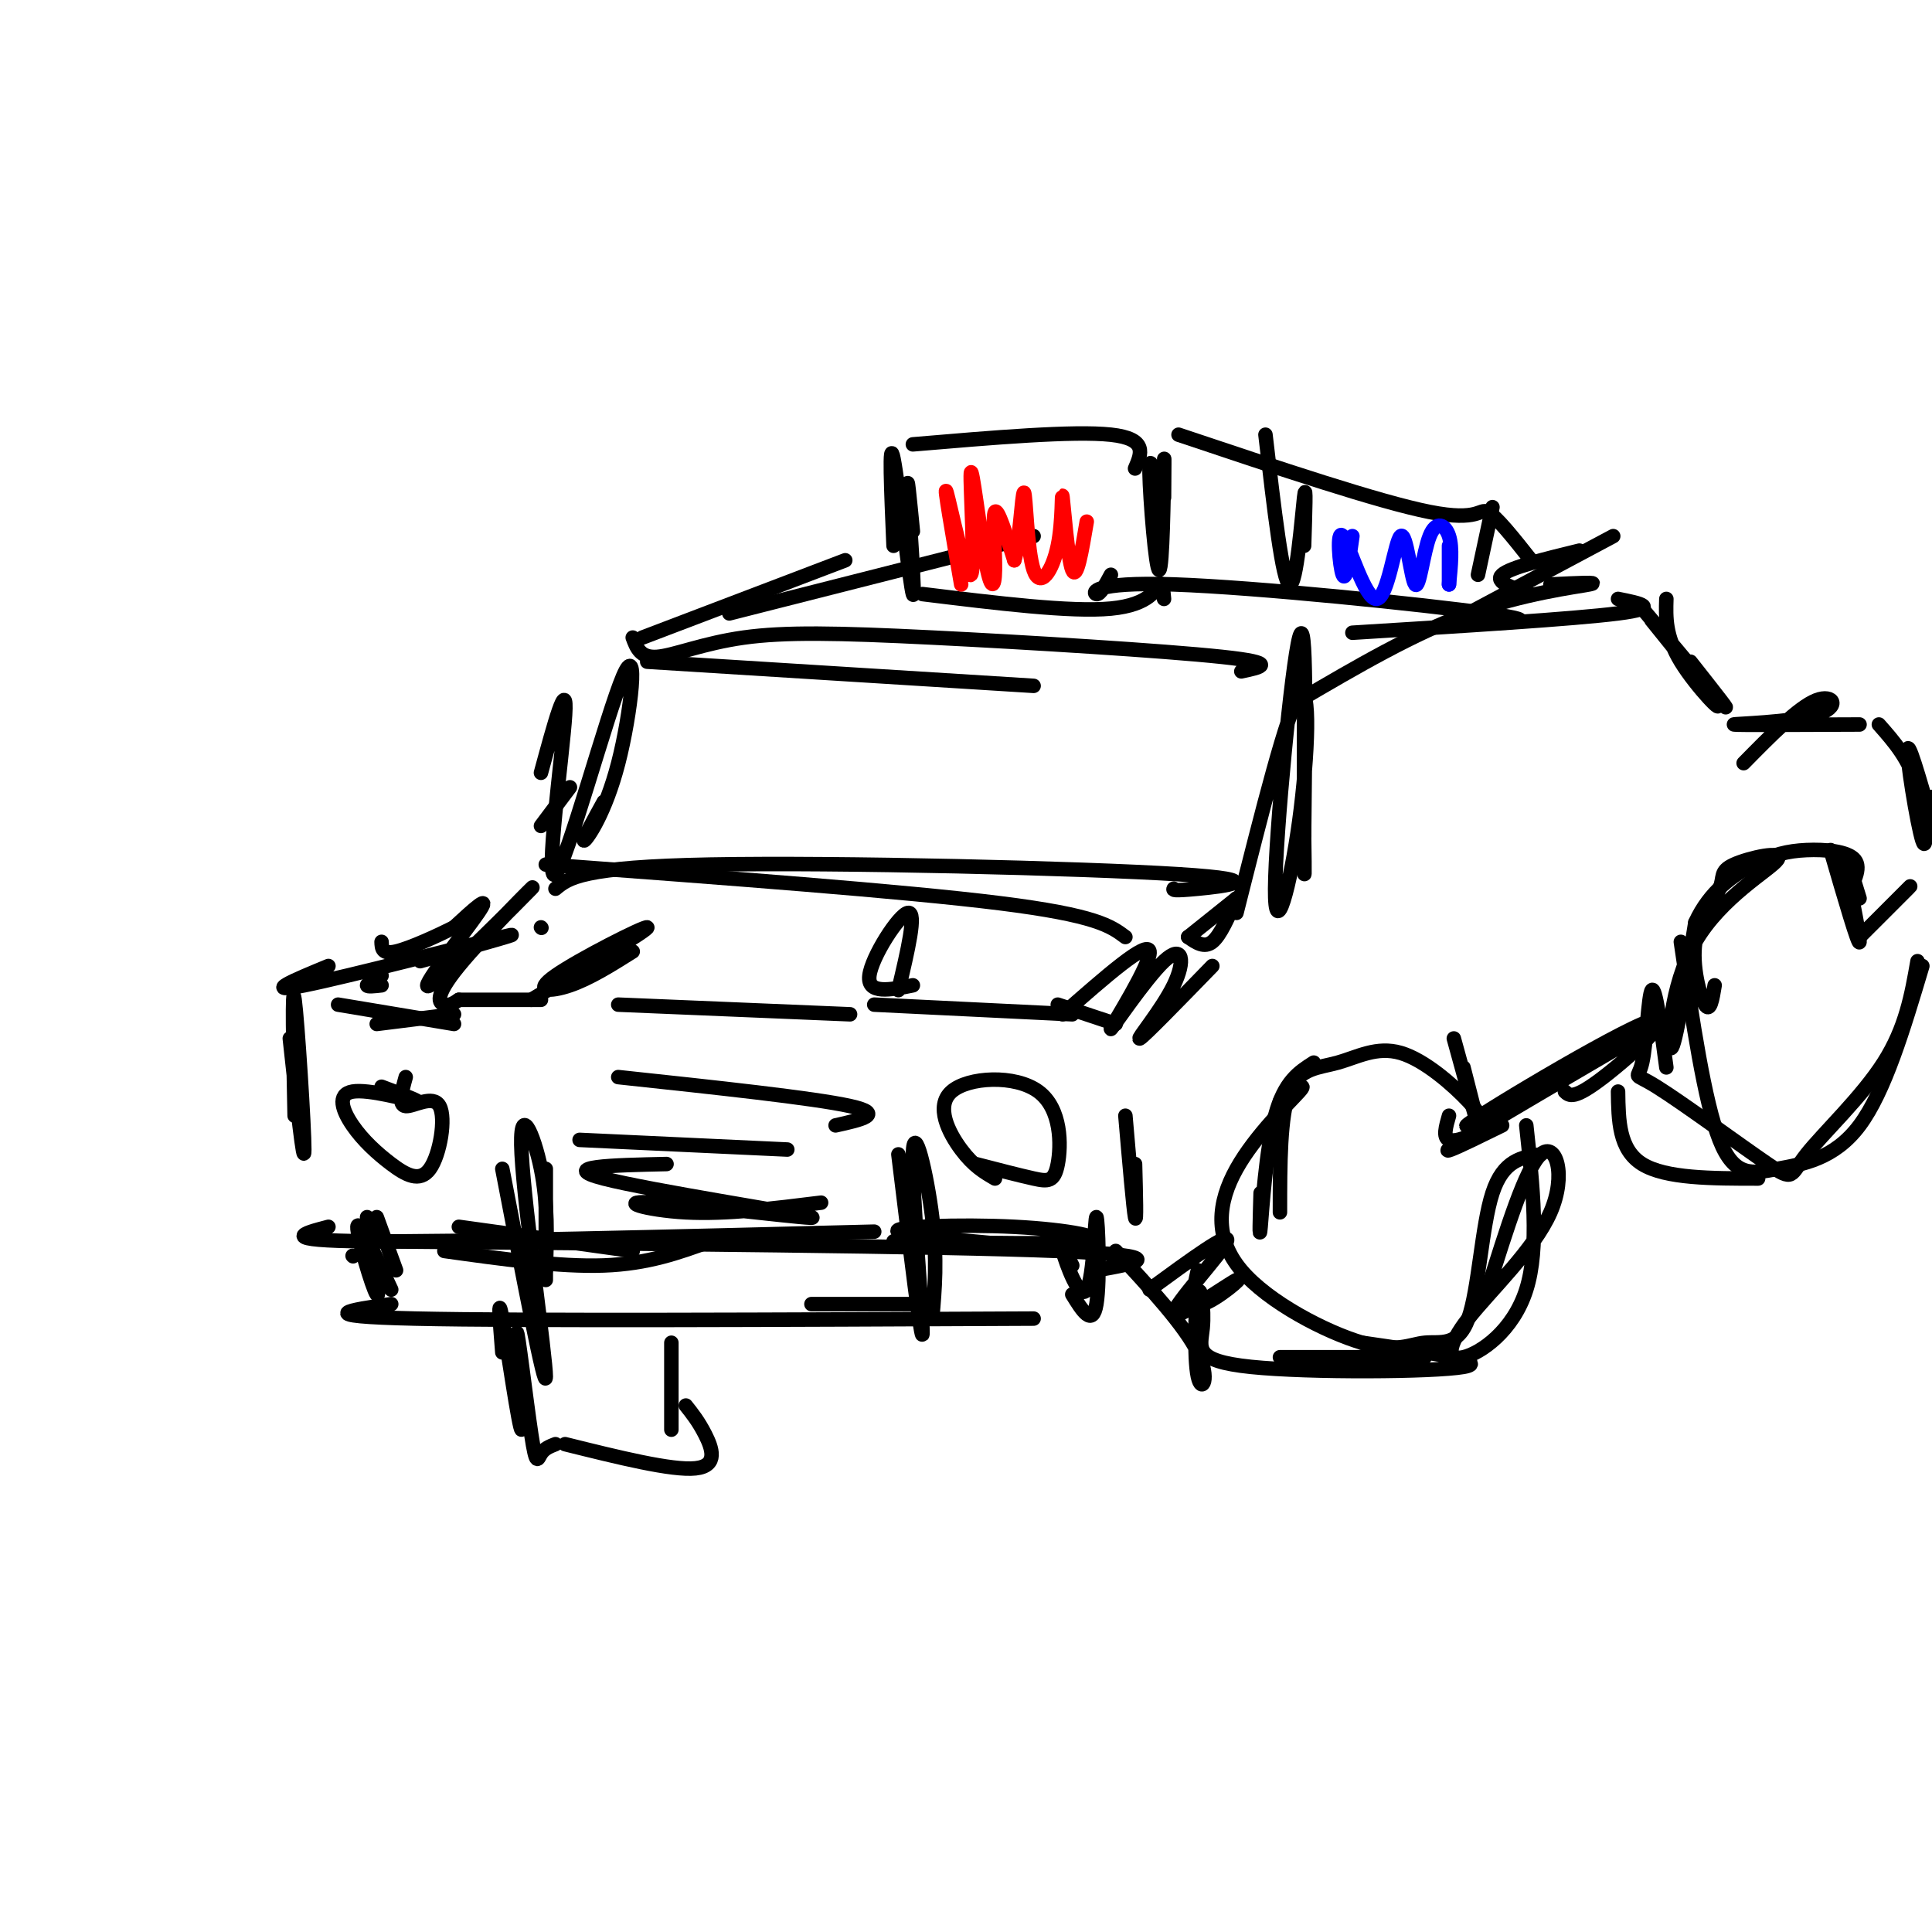 <svg viewBox='0 0 400 400' version='1.1' xmlns='http://www.w3.org/2000/svg' xmlns:xlink='http://www.w3.org/1999/xlink'><g fill='none' stroke='rgb(0,0,0)' stroke-width='3' stroke-linecap='round' stroke-linejoin='round'><path d='M61,231c-0.289,-14.089 -0.578,-28.178 0,-24c0.578,4.178 2.022,26.622 2,31c-0.022,4.378 -1.511,-9.311 -3,-23'/><path d='M95,207c0.000,0.000 17.000,0.000 17,0'/><path d='M70,208c0.000,0.000 24.000,4.000 24,4'/><path d='M78,212c0.000,0.000 16.000,-2.000 16,-2'/><path d='M128,208c0.000,0.000 48.000,2.000 48,2'/><path d='M181,208c0.000,0.000 41.000,2.000 41,2'/><path d='M219,208c0.000,0.000 12.000,4.000 12,4'/><path d='M235,241c0.167,6.333 0.333,12.667 0,11c-0.333,-1.667 -1.167,-11.333 -2,-21'/><path d='M68,254c-5.417,1.417 -10.833,2.833 8,3c18.833,0.167 61.917,-0.917 105,-2'/><path d='M185,257c17.655,0.345 35.310,0.690 40,0c4.690,-0.690 -3.583,-2.417 -15,-3c-11.417,-0.583 -25.976,-0.024 -24,1c1.976,1.024 20.488,2.512 39,4'/><path d='M78,252c0.000,0.000 4.000,11.000 4,11'/><path d='M76,252c1.444,8.600 2.889,17.200 2,16c-0.889,-1.200 -4.111,-12.200 -4,-14c0.111,-1.800 3.556,5.600 7,13'/><path d='M92,259c11.917,1.667 23.833,3.333 33,3c9.167,-0.333 15.583,-2.667 22,-5'/><path d='M73,260c0.000,0.000 0.100,0.100 0.1,0.1'/><path d='M95,254c0.000,0.000 36.000,5.000 36,5'/><path d='M78,257c58.083,0.500 116.167,1.000 141,2c24.833,1.000 16.417,2.500 8,4'/><path d='M81,270c-8.583,1.250 -17.167,2.500 5,3c22.167,0.500 75.083,0.250 128,0'/><path d='M168,270c0.000,0.000 21.000,0.000 21,0'/><path d='M222,268c2.096,3.407 4.191,6.813 5,2c0.809,-4.813 0.330,-17.847 0,-18c-0.330,-0.153 -0.512,12.574 -2,15c-1.488,2.426 -4.282,-5.450 -5,-8c-0.718,-2.550 0.641,0.225 2,3'/><path d='M104,242c4.482,23.339 8.964,46.679 9,43c0.036,-3.679 -4.375,-34.375 -5,-46c-0.625,-11.625 2.536,-4.179 4,3c1.464,7.179 1.232,14.089 1,21'/><path d='M113,242c0.000,0.000 0.000,23.000 0,23'/><path d='M186,239c2.458,20.083 4.917,40.167 5,37c0.083,-3.167 -2.208,-29.583 -2,-37c0.208,-7.417 2.917,4.167 4,13c1.083,8.833 0.542,14.917 0,21'/><path d='M79,225c4.381,1.652 8.762,3.304 7,3c-1.762,-0.304 -9.666,-2.562 -13,-2c-3.334,0.562 -2.096,3.946 0,7c2.096,3.054 5.051,5.780 8,8c2.949,2.220 5.894,3.935 8,1c2.106,-2.935 3.375,-10.521 2,-13c-1.375,-2.479 -5.393,0.149 -7,0c-1.607,-0.149 -0.804,-3.074 0,-6'/><path d='M206,244c-2.224,-1.291 -4.448,-2.582 -7,-6c-2.552,-3.418 -5.432,-8.963 -2,-12c3.432,-3.037 13.178,-3.567 18,0c4.822,3.567 4.721,11.229 4,15c-0.721,3.771 -2.063,3.649 -5,3c-2.937,-0.649 -7.468,-1.824 -12,-3'/><path d='M128,223c20.250,2.167 40.500,4.333 48,6c7.500,1.667 2.250,2.833 -3,4'/><path d='M120,236c0.000,0.000 43.000,2.000 43,2'/><path d='M138,241c-11.337,0.252 -22.673,0.504 -13,3c9.673,2.496 40.356,7.236 43,8c2.644,0.764 -22.750,-2.448 -32,-3c-9.250,-0.552 -2.357,1.557 6,2c8.357,0.443 18.179,-0.778 28,-2'/><path d='M68,200c-7.044,2.911 -14.089,5.822 -5,4c9.089,-1.822 34.311,-8.378 41,-10c6.689,-1.622 -5.156,1.689 -17,5'/><path d='M79,202c-1.500,0.833 -3.000,1.667 -3,2c0.000,0.333 1.500,0.167 3,0'/><path d='M110,207c12.304,-7.369 24.607,-14.738 24,-15c-0.607,-0.262 -14.125,6.583 -19,10c-4.875,3.417 -1.107,3.405 3,2c4.107,-1.405 8.554,-4.202 13,-7'/><path d='M189,204c-4.733,0.956 -9.467,1.911 -9,-2c0.467,-3.911 6.133,-12.689 8,-13c1.867,-0.311 -0.067,7.844 -2,16'/><path d='M220,210c8.810,-7.742 17.620,-15.484 18,-13c0.380,2.484 -7.669,15.193 -8,16c-0.331,0.807 7.056,-10.289 11,-14c3.944,-3.711 4.447,-0.038 2,5c-2.447,5.038 -7.842,11.439 -7,11c0.842,-0.439 7.921,-7.720 15,-15'/><path d='M238,267c8.456,-6.188 16.912,-12.376 16,-10c-0.912,2.376 -11.193,13.317 -11,15c0.193,1.683 10.860,-5.893 13,-7c2.140,-1.107 -4.246,4.255 -7,5c-2.754,0.745 -1.877,-3.128 -1,-7'/><path d='M261,247c-0.156,5.267 -0.311,10.533 0,7c0.311,-3.533 1.089,-15.867 3,-23c1.911,-7.133 4.956,-9.067 8,-11'/><path d='M265,251c0.001,-10.017 0.003,-20.035 2,-25c1.997,-4.965 5.991,-4.878 10,-6c4.009,-1.122 8.033,-3.453 13,-2c4.967,1.453 10.878,6.688 14,10c3.122,3.312 3.456,4.699 2,6c-1.456,1.301 -4.702,2.514 -6,2c-1.298,-0.514 -0.649,-2.757 0,-5'/><path d='M303,221c1.667,6.500 3.333,13.000 3,12c-0.333,-1.000 -2.667,-9.500 -5,-18'/><path d='M311,233c-8.798,4.318 -17.596,8.637 -5,1c12.596,-7.637 46.585,-27.229 44,-26c-2.585,1.229 -41.744,23.278 -46,25c-4.256,1.722 26.393,-16.882 36,-21c9.607,-4.118 -1.826,6.252 -8,11c-6.174,4.748 -7.087,3.874 -8,3'/><path d='M355,204c-0.463,2.862 -0.926,5.724 -2,4c-1.074,-1.724 -2.760,-8.032 -2,-13c0.760,-4.968 3.965,-8.594 5,-11c1.035,-2.406 -0.101,-3.592 3,-5c3.101,-1.408 10.439,-3.037 9,-1c-1.439,2.037 -11.657,7.741 -17,17c-5.343,9.259 -5.812,22.074 -5,22c0.812,-0.074 2.906,-13.037 5,-26'/><path d='M351,191c2.990,-6.552 7.967,-9.931 12,-12c4.033,-2.069 7.124,-2.826 11,-3c3.876,-0.174 8.536,0.236 10,2c1.464,1.764 -0.268,4.882 -2,8'/><path d='M379,176c2.933,10.089 5.867,20.178 6,19c0.133,-1.178 -2.533,-13.622 -3,-17c-0.467,-3.378 1.267,2.311 3,8'/><path d='M385,194c4.333,-4.333 8.667,-8.667 10,-10c1.333,-1.333 -0.333,0.333 -2,2'/><path d='M246,194c0.000,0.000 10.000,-8.000 10,-8'/><path d='M246,194c1.667,1.167 3.333,2.333 5,1c1.667,-1.333 3.333,-5.167 5,-9'/><path d='M256,189c5.305,-21.059 10.609,-42.118 13,-45c2.391,-2.882 1.868,12.413 0,26c-1.868,13.587 -5.080,25.466 -5,14c0.080,-11.466 3.451,-46.276 5,-52c1.549,-5.724 1.274,17.638 1,41'/><path d='M270,173c0.155,8.976 0.042,10.917 0,3c-0.042,-7.917 -0.012,-25.690 0,-32c0.012,-6.310 0.006,-1.155 0,4'/><path d='M280,131c22.917,-1.417 45.833,-2.833 55,-4c9.167,-1.167 4.583,-2.083 0,-3'/><path d='M269,145c11.822,-6.933 23.644,-13.867 35,-18c11.356,-4.133 22.244,-5.467 25,-6c2.756,-0.533 -2.622,-0.267 -8,0'/><path d='M304,127c0.000,0.000 30.000,-16.000 30,-16'/><path d='M345,124c-0.116,3.848 -0.233,7.697 3,13c3.233,5.303 9.815,12.061 7,8c-2.815,-4.061 -15.027,-18.939 -15,-19c0.027,-0.061 12.293,14.697 16,19c3.707,4.303 -1.147,-1.848 -6,-8'/><path d='M361,158c5.679,-5.774 11.357,-11.548 15,-13c3.643,-1.452 5.250,1.417 0,3c-5.250,1.583 -17.357,1.881 -17,2c0.357,0.119 13.179,0.060 26,0'/><path d='M389,150c3.137,3.545 6.274,7.091 8,13c1.726,5.909 2.040,14.182 1,11c-1.040,-3.182 -3.434,-17.818 -3,-19c0.434,-1.182 3.695,11.091 5,15c1.305,3.909 0.652,-0.545 0,-5'/><path d='M112,192c0.000,0.000 0.100,0.100 0.1,0.1'/><path d='M95,207c-0.959,0.647 -1.917,1.295 -3,1c-1.083,-0.295 -2.290,-1.532 3,-8c5.290,-6.468 17.078,-18.167 15,-16c-2.078,2.167 -18.021,18.199 -21,20c-2.979,1.801 7.006,-10.628 10,-15c2.994,-4.372 -1.003,-0.686 -5,3'/><path d='M94,192c-3.311,1.667 -9.089,4.333 -12,5c-2.911,0.667 -2.956,-0.667 -3,-2'/><path d='M113,179c37.000,2.750 74.000,5.500 94,8c20.000,2.500 23.000,4.750 26,7'/><path d='M115,184c2.702,-2.250 5.405,-4.500 32,-5c26.595,-0.500 77.083,0.750 97,2c19.917,1.250 9.262,2.500 4,3c-5.262,0.500 -5.131,0.250 -5,0'/><path d='M118,163c0.000,0.000 -6.000,8.000 -6,8'/><path d='M112,160c2.756,-10.162 5.512,-20.323 5,-12c-0.512,8.323 -4.292,35.131 -2,33c2.292,-2.131 10.656,-33.200 14,-41c3.344,-7.800 1.670,7.669 -1,18c-2.670,10.331 -6.334,15.523 -7,16c-0.666,0.477 1.667,-3.762 4,-8'/><path d='M131,132c0.785,2.116 1.569,4.233 5,4c3.431,-0.233 9.507,-2.815 18,-4c8.493,-1.185 19.402,-0.973 39,0c19.598,0.973 47.885,2.707 60,4c12.115,1.293 8.057,2.147 4,3'/><path d='M134,137c0.000,0.000 80.000,5.000 80,5'/><path d='M151,127c0.000,0.000 63.000,-16.000 63,-16'/><path d='M133,132c0.000,0.000 42.000,-16.000 42,-16'/><path d='M185,113c-0.488,-11.446 -0.976,-22.893 0,-18c0.976,4.893 3.417,26.125 4,28c0.583,1.875 -0.690,-15.607 -1,-21c-0.310,-5.393 0.345,1.304 1,8'/><path d='M189,92c16.667,-1.417 33.333,-2.833 41,-2c7.667,0.833 6.333,3.917 5,7'/><path d='M191,123c15.378,1.889 30.756,3.778 39,3c8.244,-0.778 9.356,-4.222 10,-5c0.644,-0.778 0.822,1.111 1,3'/><path d='M241,103c0.042,-5.536 0.083,-11.071 0,-6c-0.083,5.071 -0.292,20.750 -1,21c-0.708,0.250 -1.917,-14.929 -2,-20c-0.083,-5.071 0.958,-0.036 2,5'/><path d='M244,90c20.822,6.978 41.644,13.956 52,16c10.356,2.044 10.244,-0.844 12,0c1.756,0.844 5.378,5.422 9,10'/><path d='M309,105c0.000,0.000 -3.000,14.000 -3,14'/><path d='M230,119c-1.119,2.083 -2.238,4.167 -3,4c-0.762,-0.167 -1.167,-2.583 16,-2c17.167,0.583 51.905,4.167 65,6c13.095,1.833 4.548,1.917 -4,2'/><path d='M262,90c1.778,15.311 3.556,30.622 5,31c1.444,0.378 2.556,-14.178 3,-18c0.444,-3.822 0.222,3.089 0,10'/><path d='M317,123c-3.833,-1.250 -7.667,-2.500 -6,-4c1.667,-1.500 8.833,-3.250 16,-5'/><path d='M265,228c3.013,-2.143 6.027,-4.286 4,-2c-2.027,2.286 -9.094,9.000 -13,16c-3.906,7.000 -4.651,14.287 1,21c5.651,6.713 17.696,12.854 25,15c7.304,2.146 9.865,0.297 13,0c3.135,-0.297 6.844,0.959 9,-5c2.156,-5.959 2.759,-19.131 5,-26c2.241,-6.869 6.121,-7.434 10,-8'/><path d='M316,233c1.365,12.683 2.730,25.366 0,34c-2.730,8.634 -9.555,13.220 -13,14c-3.445,0.780 -3.511,-2.244 1,-8c4.511,-5.756 13.599,-14.242 17,-22c3.401,-7.758 1.115,-14.788 -2,-12c-3.115,2.788 -7.057,15.394 -11,28'/><path d='M231,259c7.171,7.753 14.342,15.507 17,21c2.658,5.493 0.802,8.726 0,5c-0.802,-3.726 -0.552,-14.410 0,-17c0.552,-2.590 1.406,2.914 1,7c-0.406,4.086 -2.071,6.754 10,8c12.071,1.246 37.877,1.070 44,0c6.123,-1.070 -7.439,-3.035 -21,-5'/><path d='M265,281c0.000,0.000 30.000,0.000 30,0'/><path d='M348,195c2.452,16.577 4.905,33.155 8,41c3.095,7.845 6.833,6.958 12,6c5.167,-0.958 11.762,-1.988 17,-9c5.238,-7.012 9.119,-20.006 13,-33'/><path d='M397,199c-1.210,6.914 -2.419,13.828 -7,21c-4.581,7.172 -12.532,14.600 -16,19c-3.468,4.400 -2.451,5.770 -8,2c-5.549,-3.770 -17.663,-12.681 -23,-16c-5.337,-3.319 -3.899,-1.048 -3,-5c0.899,-3.952 1.257,-14.129 2,-15c0.743,-0.871 1.872,7.565 3,16'/><path d='M335,226c0.083,6.000 0.167,12.000 5,15c4.833,3.000 14.417,3.000 24,3'/></g>
<g fill='none' stroke='rgb(255,0,0)' stroke-width='3' stroke-linecap='round' stroke-linejoin='round'><path d='M199,121c-1.854,-10.727 -3.708,-21.454 -3,-19c0.708,2.454 3.976,18.087 5,17c1.024,-1.087 -0.198,-18.896 0,-21c0.198,-2.104 1.816,11.498 3,18c1.184,6.502 1.934,5.904 2,2c0.066,-3.904 -0.553,-11.116 0,-12c0.553,-0.884 2.276,4.558 4,10'/><path d='M210,116c1.029,-2.613 1.601,-14.147 2,-14c0.399,0.147 0.623,11.973 2,16c1.377,4.027 3.905,0.255 5,-5c1.095,-5.255 0.756,-11.992 1,-10c0.244,1.992 1.070,12.712 2,15c0.930,2.288 1.965,-3.856 3,-10'/></g>
<g fill='none' stroke='rgb(0,0,255)' stroke-width='3' stroke-linecap='round' stroke-linejoin='round'><path d='M280,111c-0.668,4.815 -1.336,9.629 -2,8c-0.664,-1.629 -1.323,-9.703 0,-8c1.323,1.703 4.628,13.182 7,13c2.372,-0.182 3.810,-12.024 5,-13c1.190,-0.976 2.134,8.914 3,10c0.866,1.086 1.656,-6.631 3,-10c1.344,-3.369 3.241,-2.391 4,0c0.759,2.391 0.379,6.196 0,10'/><path d='M300,121c0.000,0.333 0.000,-3.833 0,-8'/></g>
<g fill='none' stroke='rgb(0,0,0)' stroke-width='3' stroke-linecap='round' stroke-linejoin='round'><path d='M104,280c-0.505,-6.331 -1.009,-12.662 0,-7c1.009,5.662 3.533,23.318 4,23c0.467,-0.318 -1.122,-18.611 -1,-20c0.122,-1.389 1.956,14.126 3,21c1.044,6.874 1.298,5.107 2,4c0.702,-1.107 1.851,-1.553 3,-2'/><path d='M117,299c11.089,2.756 22.178,5.511 27,5c4.822,-0.511 3.378,-4.289 2,-7c-1.378,-2.711 -2.689,-4.356 -4,-6'/><path d='M139,296c0.000,0.000 0.000,-18.000 0,-18'/></g>
</svg>